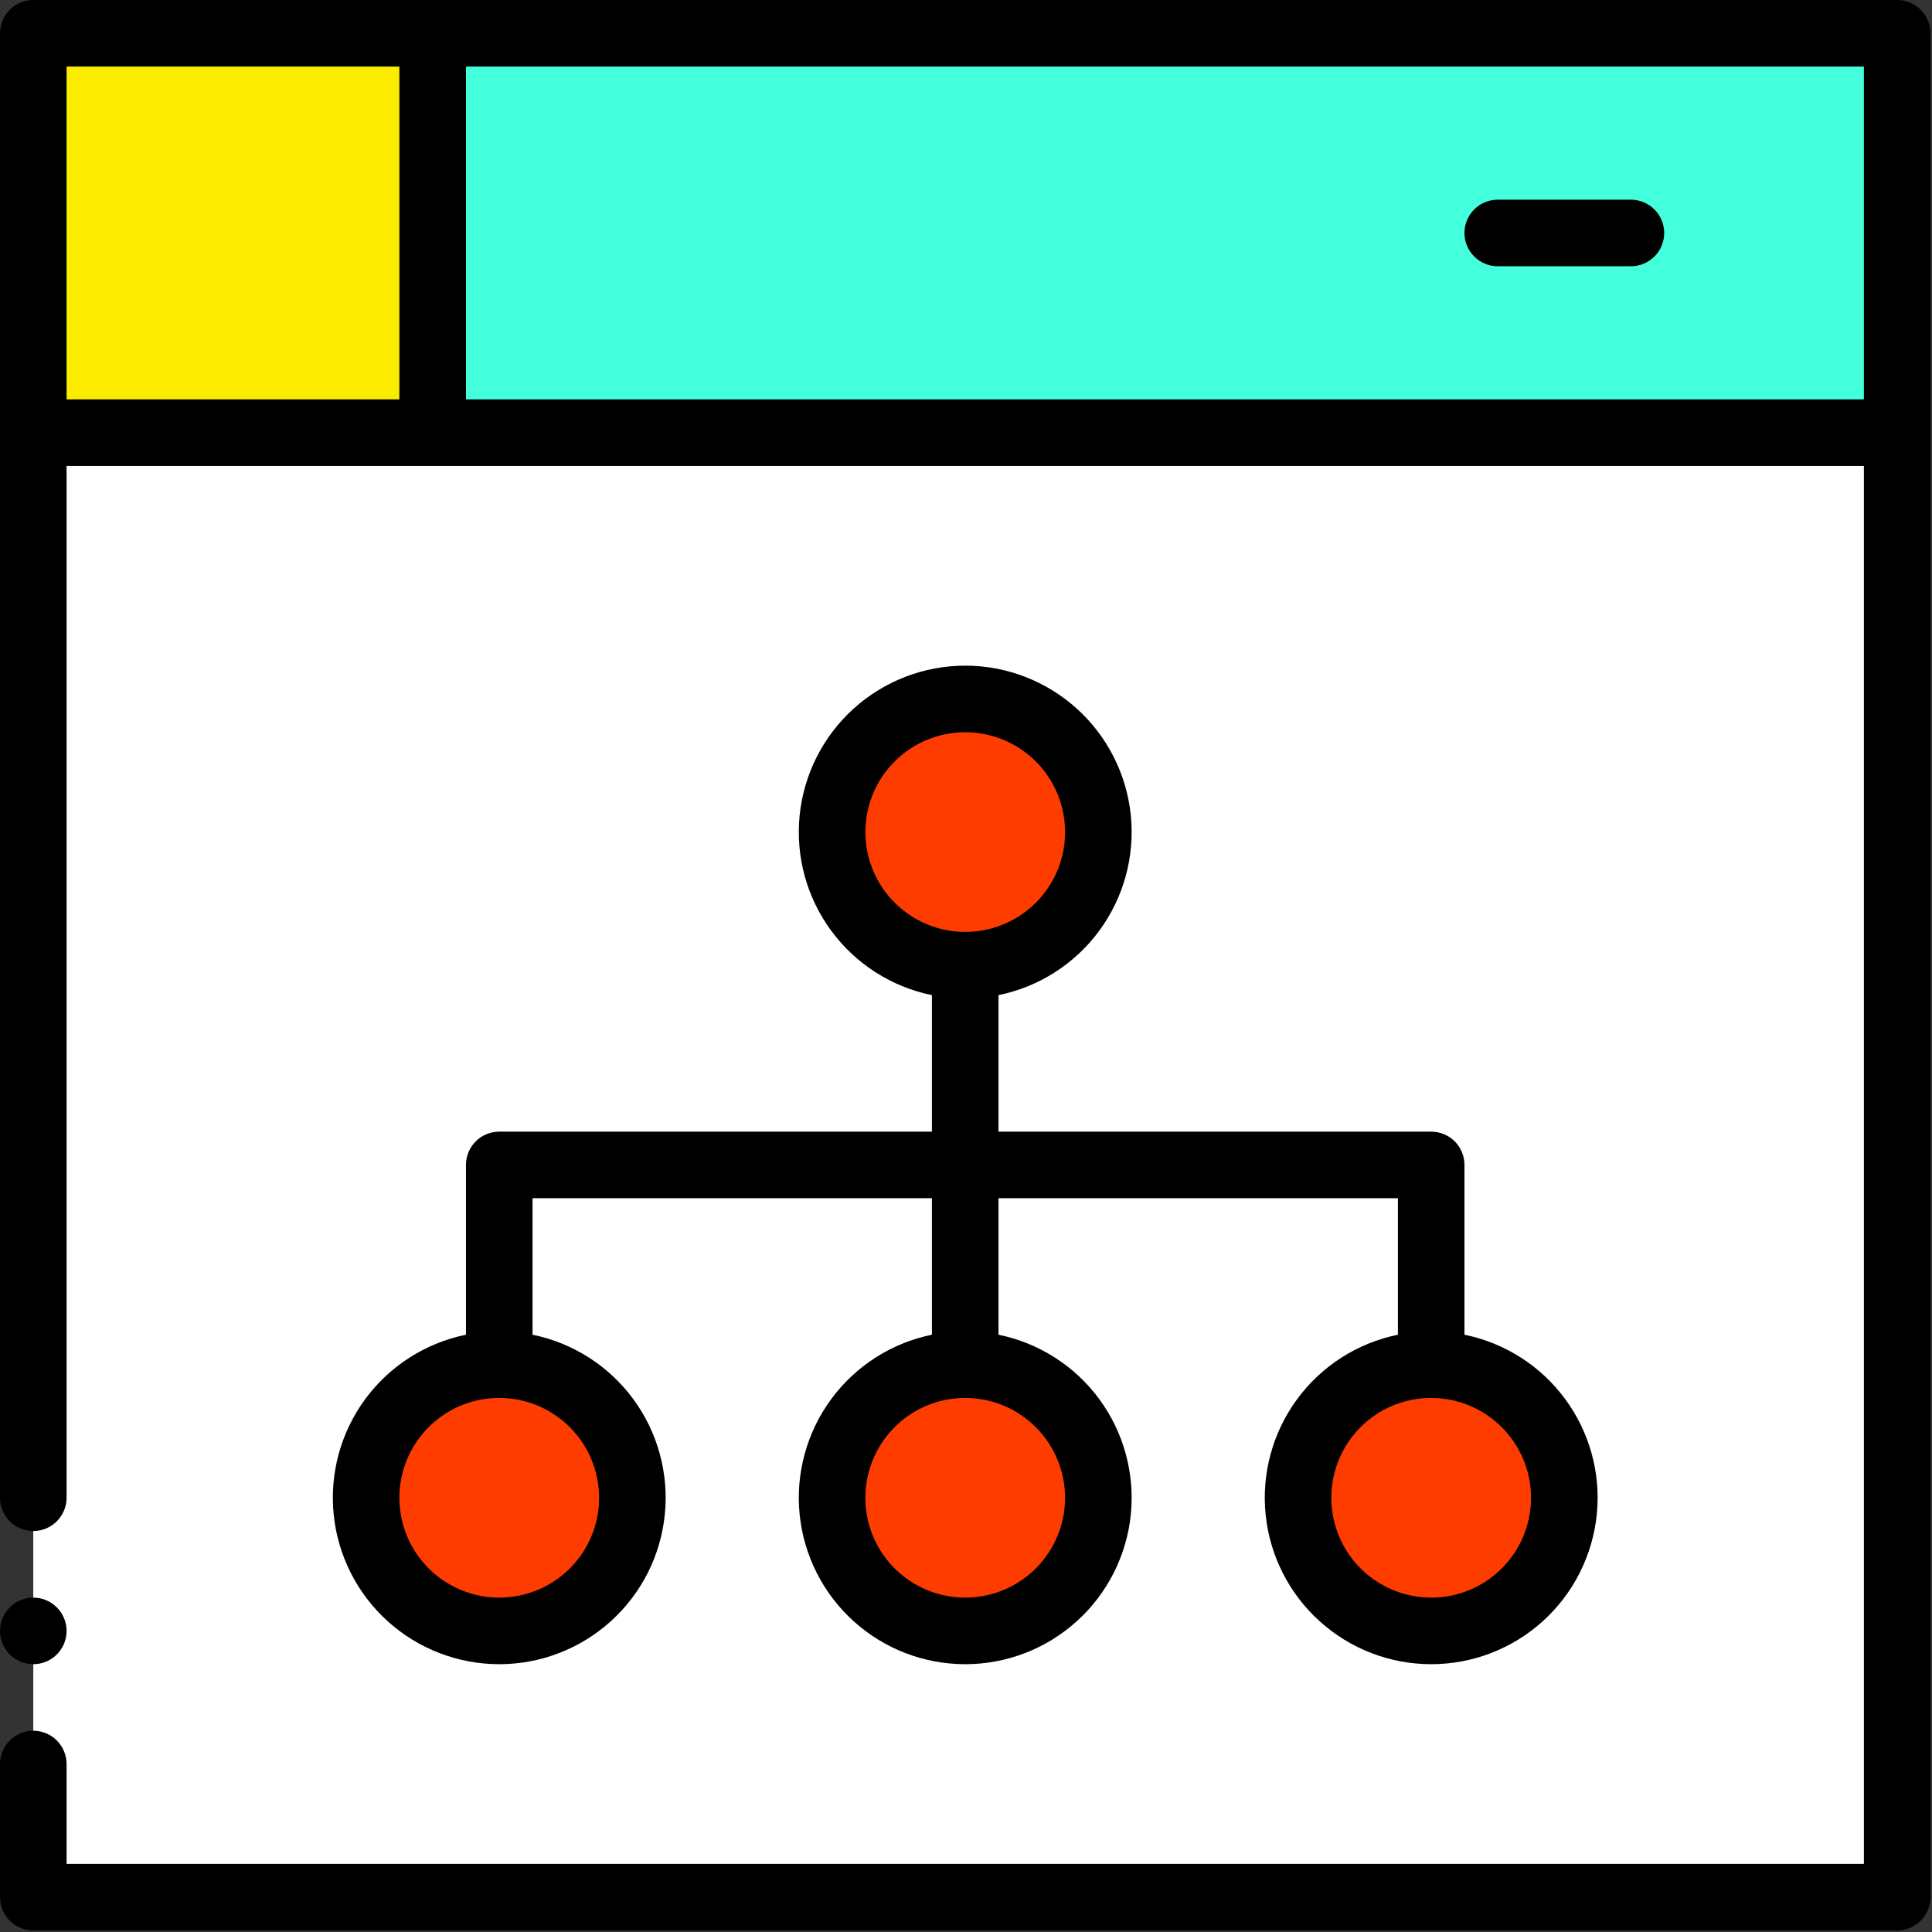 <?xml version="1.0" encoding="UTF-8" standalone="no"?>
<!DOCTYPE svg PUBLIC "-//W3C//DTD SVG 1.1//EN" "http://www.w3.org/Graphics/SVG/1.1/DTD/svg11.dtd">
<svg width="100%" height="100%" viewBox="0 0 39 39" version="1.1" xmlns="http://www.w3.org/2000/svg" xmlns:xlink="http://www.w3.org/1999/xlink" xml:space="preserve" xmlns:serif="http://www.serif.com/" style="fill-rule:evenodd;clip-rule:evenodd;stroke-linejoin:round;stroke-miterlimit:2;">
    <rect x="0" y="0" width="39" height="39" fill="#333333" stroke="none"/>
    <rect x="0.672" y="0.672" width="8.063" height="8.063" style="fill:rgb(251,236,0);fill-rule:nonzero;"/>
    <rect x="8.734" y="0.672" width="29.563" height="8.063" style="fill:rgb(67,255,220);fill-rule:nonzero;"/>
    <path d="M0.672,8.734L0.672,38.297L38.297,38.297L38.297,8.734L0.672,8.734ZM10.078,32.922C9.547,32.922 9.027,32.764 8.585,32.469C8.143,32.174 7.799,31.754 7.595,31.263C7.392,30.772 7.339,30.231 7.442,29.71C7.546,29.189 7.802,28.71 8.178,28.334C8.554,27.958 9.032,27.702 9.554,27.598C10.075,27.495 10.615,27.548 11.107,27.751C11.598,27.955 12.017,28.299 12.313,28.741C12.608,29.183 12.766,29.703 12.766,30.234C12.764,30.946 12.48,31.629 11.976,32.132C11.473,32.636 10.79,32.92 10.078,32.922ZM19.484,32.922C18.953,32.922 18.433,32.764 17.991,32.469C17.549,32.174 17.205,31.754 17.001,31.263C16.798,30.772 16.745,30.231 16.848,29.71C16.952,29.189 17.208,28.71 17.584,28.334C17.96,27.958 18.439,27.702 18.96,27.598C19.481,27.495 20.022,27.548 20.513,27.751C21.004,27.955 21.424,28.299 21.719,28.741C22.014,29.183 22.172,29.703 22.172,30.234C22.17,30.946 21.886,31.629 21.382,32.132C20.879,32.636 20.196,32.92 19.484,32.922ZM19.484,19.484C18.953,19.484 18.433,19.327 17.991,19.031C17.549,18.736 17.205,18.316 17.001,17.825C16.798,17.334 16.745,16.794 16.848,16.273C16.952,15.751 17.208,15.272 17.584,14.897C17.96,14.521 18.439,14.265 18.96,14.161C19.481,14.057 20.022,14.111 20.513,14.314C21.004,14.517 21.424,14.862 21.719,15.304C22.014,15.746 22.172,16.265 22.172,16.797C22.17,17.509 21.886,18.191 21.382,18.695C20.879,19.198 20.196,19.482 19.484,19.484ZM28.891,32.922C28.359,32.922 27.839,32.764 27.398,32.469C26.956,32.174 26.611,31.754 26.408,31.263C26.204,30.772 26.151,30.231 26.255,29.71C26.358,29.189 26.614,28.71 26.99,28.334C27.366,27.958 27.845,27.702 28.366,27.598C28.888,27.495 29.428,27.548 29.919,27.751C30.41,27.955 30.83,28.299 31.125,28.741C31.42,29.183 31.578,29.703 31.578,30.234C31.576,30.946 31.292,31.629 30.789,32.132C30.285,32.636 29.603,32.92 28.891,32.922Z" style="fill:white;fill-rule:nonzero;"/>
    <path d="M19.484,19.484C20.969,19.484 22.172,18.281 22.172,16.797C22.172,15.313 20.969,14.109 19.484,14.109C18,14.109 16.797,15.313 16.797,16.797C16.797,18.281 18,19.484 19.484,19.484Z" style="fill:rgb(255,60,0);fill-rule:nonzero;"/>
    <path d="M19.484,32.922C20.969,32.922 22.172,31.719 22.172,30.234C22.172,28.75 20.969,27.547 19.484,27.547C18,27.547 16.797,28.75 16.797,30.234C16.797,31.719 18,32.922 19.484,32.922Z" style="fill:rgb(255,60,0);fill-rule:nonzero;"/>
    <path d="M10.078,32.922C11.562,32.922 12.766,31.719 12.766,30.234C12.766,28.75 11.562,27.547 10.078,27.547C8.594,27.547 7.391,28.75 7.391,30.234C7.391,31.719 8.594,32.922 10.078,32.922Z" style="fill:rgb(255,60,0);fill-rule:nonzero;"/>
    <path d="M28.891,32.922C30.375,32.922 31.578,31.719 31.578,30.234C31.578,28.75 30.375,27.547 28.891,27.547C27.406,27.547 26.203,28.75 26.203,30.234C26.203,31.719 27.406,32.922 28.891,32.922Z" style="fill:rgb(255,60,0);fill-rule:nonzero;"/>
    <path d="M38.297,0L0.672,0C0.584,-0 0.496,0.017 0.415,0.051C0.333,0.085 0.259,0.134 0.197,0.197C0.134,0.259 0.085,0.333 0.051,0.415C0.017,0.496 -0,0.584 0,0.672L0,30.234C0,30.413 0.071,30.583 0.197,30.709C0.323,30.835 0.494,30.906 0.672,30.906C0.85,30.906 1.021,30.835 1.147,30.709C1.273,30.583 1.344,30.413 1.344,30.234L1.344,9.406L37.625,9.406L37.625,37.625L1.344,37.625L1.344,35.609C1.344,35.431 1.273,35.26 1.147,35.134C1.021,35.008 0.85,34.937 0.672,34.937C0.494,34.937 0.323,35.008 0.197,35.134C0.071,35.26 0,35.431 0,35.609L0,38.297C-0,38.385 0.017,38.472 0.051,38.554C0.085,38.636 0.134,38.71 0.197,38.772C0.259,38.834 0.333,38.884 0.415,38.918C0.496,38.951 0.584,38.969 0.672,38.969L38.297,38.969C38.385,38.969 38.472,38.951 38.554,38.918C38.636,38.884 38.71,38.834 38.772,38.772C38.834,38.71 38.884,38.636 38.918,38.554C38.951,38.472 38.969,38.385 38.969,38.297L38.969,0.672C38.969,0.584 38.951,0.496 38.918,0.415C38.884,0.333 38.834,0.259 38.772,0.197C38.71,0.134 38.636,0.085 38.554,0.051C38.472,0.017 38.385,-0 38.297,0ZM1.344,1.344L8.062,1.344L8.062,8.062L1.344,8.062L1.344,1.344ZM9.406,8.062L9.406,1.344L37.625,1.344L37.625,8.062L9.406,8.062Z" style="fill-rule:nonzero;"/>
    <path d="M32.922,4.031L30.234,4.031C30.056,4.031 29.885,4.102 29.759,4.228C29.633,4.354 29.562,4.525 29.562,4.703C29.562,4.881 29.633,5.052 29.759,5.178C29.885,5.304 30.056,5.375 30.234,5.375L32.922,5.375C33.1,5.375 33.271,5.304 33.397,5.178C33.523,5.052 33.594,4.881 33.594,4.703C33.594,4.525 33.523,4.354 33.397,4.228C33.271,4.102 33.1,4.031 32.922,4.031Z" style="fill-rule:nonzero;"/>
    <path d="M10.078,22.844C9.99,22.844 9.902,22.861 9.821,22.895C9.739,22.928 9.665,22.978 9.603,23.04C9.541,23.103 9.491,23.177 9.457,23.258C9.424,23.34 9.406,23.427 9.406,23.516L9.406,26.943C8.591,27.109 7.866,27.573 7.372,28.243C6.879,28.914 6.652,29.744 6.736,30.572C6.819,31.4 7.208,32.168 7.825,32.726C8.443,33.285 9.246,33.594 10.078,33.594C10.911,33.594 11.713,33.285 12.331,32.726C12.949,32.168 13.337,31.4 13.42,30.572C13.504,29.744 13.277,28.914 12.784,28.243C12.29,27.573 11.566,27.109 10.75,26.943L10.75,24.187L18.812,24.187L18.812,26.943C17.997,27.109 17.272,27.573 16.779,28.243C16.285,28.914 16.058,29.744 16.142,30.572C16.226,31.4 16.614,32.168 17.231,32.726C17.849,33.285 18.652,33.594 19.484,33.594C20.317,33.594 21.12,33.285 21.737,32.726C22.355,32.168 22.743,31.4 22.827,30.572C22.91,29.744 22.684,28.914 22.19,28.243C21.697,27.573 20.972,27.109 20.156,26.943L20.156,24.187L28.219,24.187L28.219,26.943C27.403,27.109 26.678,27.573 26.185,28.243C25.691,28.914 25.465,29.744 25.548,30.572C25.632,31.4 26.02,32.168 26.638,32.726C27.255,33.285 28.058,33.594 28.891,33.594C29.723,33.594 30.526,33.285 31.144,32.726C31.761,32.168 32.149,31.4 32.233,30.572C32.317,29.744 32.09,28.914 31.596,28.243C31.103,27.573 30.378,27.109 29.562,26.943L29.562,23.516C29.563,23.427 29.545,23.34 29.511,23.258C29.478,23.177 29.428,23.103 29.366,23.04C29.303,22.978 29.229,22.928 29.148,22.895C29.066,22.861 28.979,22.844 28.891,22.844L20.156,22.844L20.156,20.088C20.972,19.922 21.697,19.458 22.19,18.788C22.684,18.117 22.91,17.287 22.827,16.459C22.743,15.631 22.355,14.863 21.737,14.305C21.12,13.747 20.317,13.437 19.484,13.437C18.652,13.437 17.849,13.747 17.231,14.305C16.614,14.863 16.226,15.631 16.142,16.459C16.058,17.287 16.285,18.117 16.779,18.788C17.272,19.458 17.997,19.922 18.812,20.088L18.812,22.844L10.078,22.844ZM12.094,30.234C12.094,30.633 11.976,31.023 11.754,31.354C11.533,31.686 11.218,31.944 10.849,32.097C10.481,32.249 10.076,32.289 9.685,32.211C9.294,32.133 8.935,31.941 8.653,31.66C8.371,31.378 8.179,31.019 8.101,30.628C8.023,30.237 8.063,29.831 8.216,29.463C8.368,29.095 8.627,28.78 8.958,28.558C9.29,28.337 9.679,28.219 10.078,28.219C10.613,28.219 11.125,28.432 11.503,28.81C11.881,29.188 12.093,29.7 12.094,30.234ZM21.5,30.234C21.5,30.633 21.382,31.023 21.16,31.354C20.939,31.686 20.624,31.944 20.256,32.097C19.887,32.249 19.482,32.289 19.091,32.211C18.7,32.133 18.341,31.941 18.059,31.66C17.777,31.378 17.585,31.019 17.507,30.628C17.43,30.237 17.47,29.831 17.622,29.463C17.775,29.095 18.033,28.78 18.365,28.558C18.696,28.337 19.086,28.219 19.484,28.219C20.019,28.219 20.531,28.432 20.909,28.81C21.287,29.188 21.499,29.7 21.5,30.234ZM30.906,30.234C30.906,30.633 30.788,31.023 30.567,31.354C30.345,31.686 30.03,31.944 29.662,32.097C29.294,32.249 28.888,32.289 28.497,32.211C28.106,32.133 27.747,31.941 27.465,31.66C27.183,31.378 26.991,31.019 26.914,30.628C26.836,30.237 26.876,29.831 27.028,29.463C27.181,29.095 27.439,28.78 27.771,28.558C28.102,28.337 28.492,28.219 28.891,28.219C29.425,28.219 29.937,28.432 30.315,28.81C30.693,29.188 30.906,29.7 30.906,30.234ZM17.469,16.797C17.469,16.398 17.587,16.008 17.808,15.677C18.03,15.346 18.345,15.087 18.713,14.935C19.081,14.782 19.487,14.742 19.878,14.82C20.269,14.898 20.628,15.09 20.91,15.372C21.192,15.653 21.383,16.013 21.461,16.404C21.539,16.795 21.499,17.2 21.347,17.568C21.194,17.936 20.936,18.251 20.604,18.473C20.273,18.694 19.883,18.812 19.484,18.812C18.95,18.812 18.438,18.599 18.06,18.221C17.682,17.844 17.469,17.331 17.469,16.797Z" style="fill-rule:nonzero;"/>
    <path d="M0.672,33.594C1.043,33.594 1.344,33.293 1.344,32.922C1.344,32.551 1.043,32.25 0.672,32.25C0.301,32.25 0,32.551 0,32.922C0,33.293 0.301,33.594 0.672,33.594Z" style="fill-rule:nonzero;"/>
</svg>
